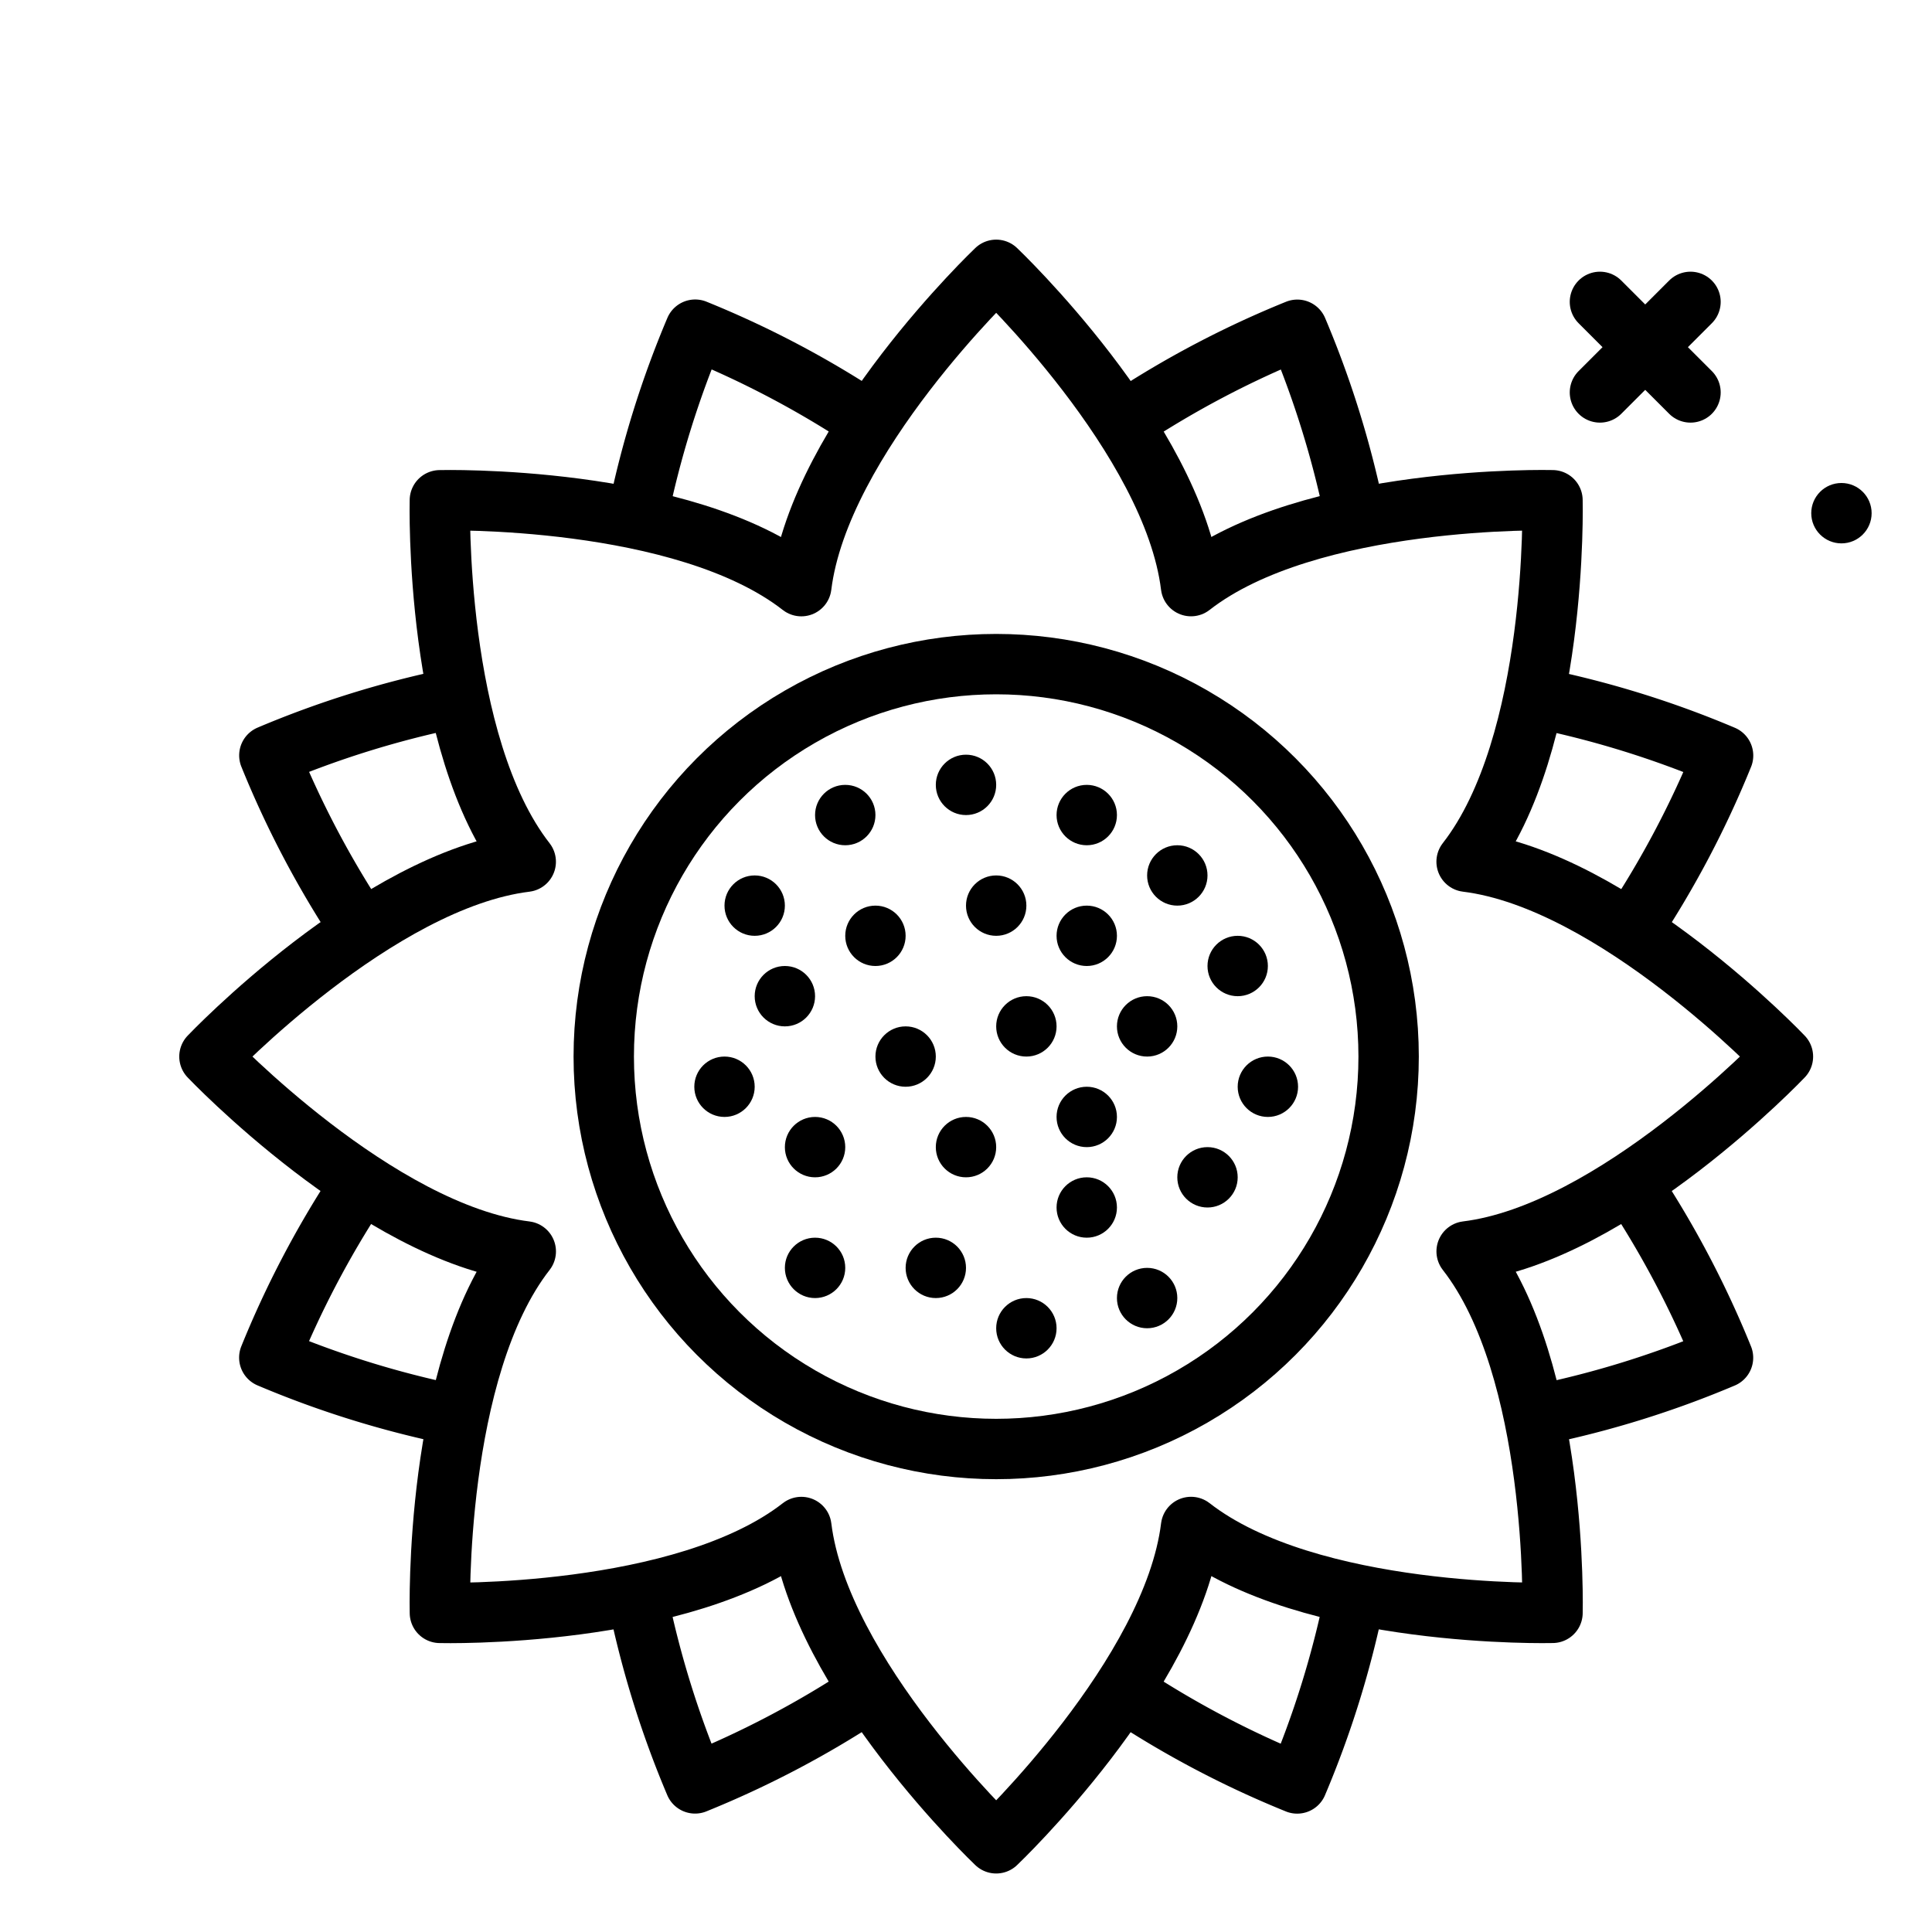 <?xml version="1.0" encoding="UTF-8"?> <svg xmlns="http://www.w3.org/2000/svg" viewBox="0 0 64 64"><defs><style>.cls-1{fill:none;stroke:#000;stroke-linecap:round;stroke-linejoin:round;stroke-width:2px;}</style></defs><g id="sunflower"><circle cx="61" cy="17" r="1"></circle><line class="cls-1" x1="53" x2="56" y1="10" y2="13"></line><line class="cls-1" x1="56" x2="53" y1="10" y2="13"></line><path class="cls-1" d="M28.662,13.881a32.183,32.183,0,0,0-5.633-2.96,32.187,32.187,0,0,0-1.89,6.07"></path><path class="cls-1" d="M44.86,16.97a32.195,32.195,0,0,0-1.885-6.046,32.165,32.165,0,0,0-5.663,2.979"></path><path class="cls-1" d="M54.095,30.698a32.158,32.158,0,0,0,2.984-5.669,32.162,32.162,0,0,0-6.106-1.897"></path><path class="cls-1" d="M51.008,46.865a32.183,32.183,0,0,0,6.069-1.889,32.187,32.187,0,0,0-2.954-5.627"></path><path class="cls-1" d="M37.228,56.045a32.109,32.109,0,0,0,5.743,3.034A32.162,32.162,0,0,0,44.87,52.964"></path><path class="cls-1" d="M21.139,53.024a32.198,32.198,0,0,0,1.886,6.053,32.216,32.216,0,0,0,5.57-2.916"></path><path class="cls-1" d="M11.836,39.406a32.22,32.22,0,0,0-2.915,5.566,32.189,32.189,0,0,0,6.064,1.889"></path><path class="cls-1" d="M14.973,23.139A32.19,32.19,0,0,0,8.923,25.024a32.165,32.165,0,0,0,2.981,5.667"></path><path class="cls-1" d="M59.062,35s-5.557-5.847-10.479-6.455c3.05-3.91,2.845-11.974,2.845-11.974s-8.064-.205-11.974,2.845C38.847,14.495,33,8.938,33,8.938s-5.847,5.557-6.455,10.479c-3.91-3.05-11.974-2.845-11.974-2.845s-.205,8.064,2.845,11.974C12.495,29.153,6.938,35,6.938,35s5.557,5.847,10.479,6.455c-3.05,3.91-2.845,11.974-2.845,11.974s8.064.205,11.974-2.845C27.153,55.505,33,61.062,33,61.062s5.847-5.557,6.455-10.479c3.91,3.05,11.974,2.845,11.974,2.845s.205-8.064-2.845-11.974C53.505,40.847,59.062,35,59.062,35Z"></path><circle class="cls-1" cx="33" cy="35" r="13"></circle><circle cx="28" cy="27" r="1"></circle><circle cx="25" cy="30" r="1"></circle><circle cx="24" cy="36" r="1"></circle><circle cx="39" cy="29" r="1"></circle><circle cx="41" cy="32" r="1"></circle><circle cx="38" cy="43" r="1"></circle><circle cx="42" cy="36" r="1"></circle><circle cx="32" cy="26" r="1"></circle><circle cx="29" cy="31" r="1"></circle><circle cx="27" cy="38" r="1"></circle><circle cx="27" cy="42" r="1"></circle><circle cx="26" cy="33" r="1"></circle><circle cx="36" cy="27" r="1"></circle><circle cx="36" cy="31" r="1"></circle><circle cx="36" cy="37" r="1"></circle><circle cx="36" cy="40" r="1"></circle><circle cx="34" cy="34" r="1"></circle><circle cx="38" cy="34" r="1"></circle><circle cx="40" cy="39" r="1"></circle><circle cx="33" cy="30" r="1"></circle><circle cx="32" cy="38" r="1"></circle><circle cx="31" cy="42" r="1"></circle><circle cx="34" cy="44" r="1"></circle><circle cx="30" cy="35" r="1"></circle></g></svg> 